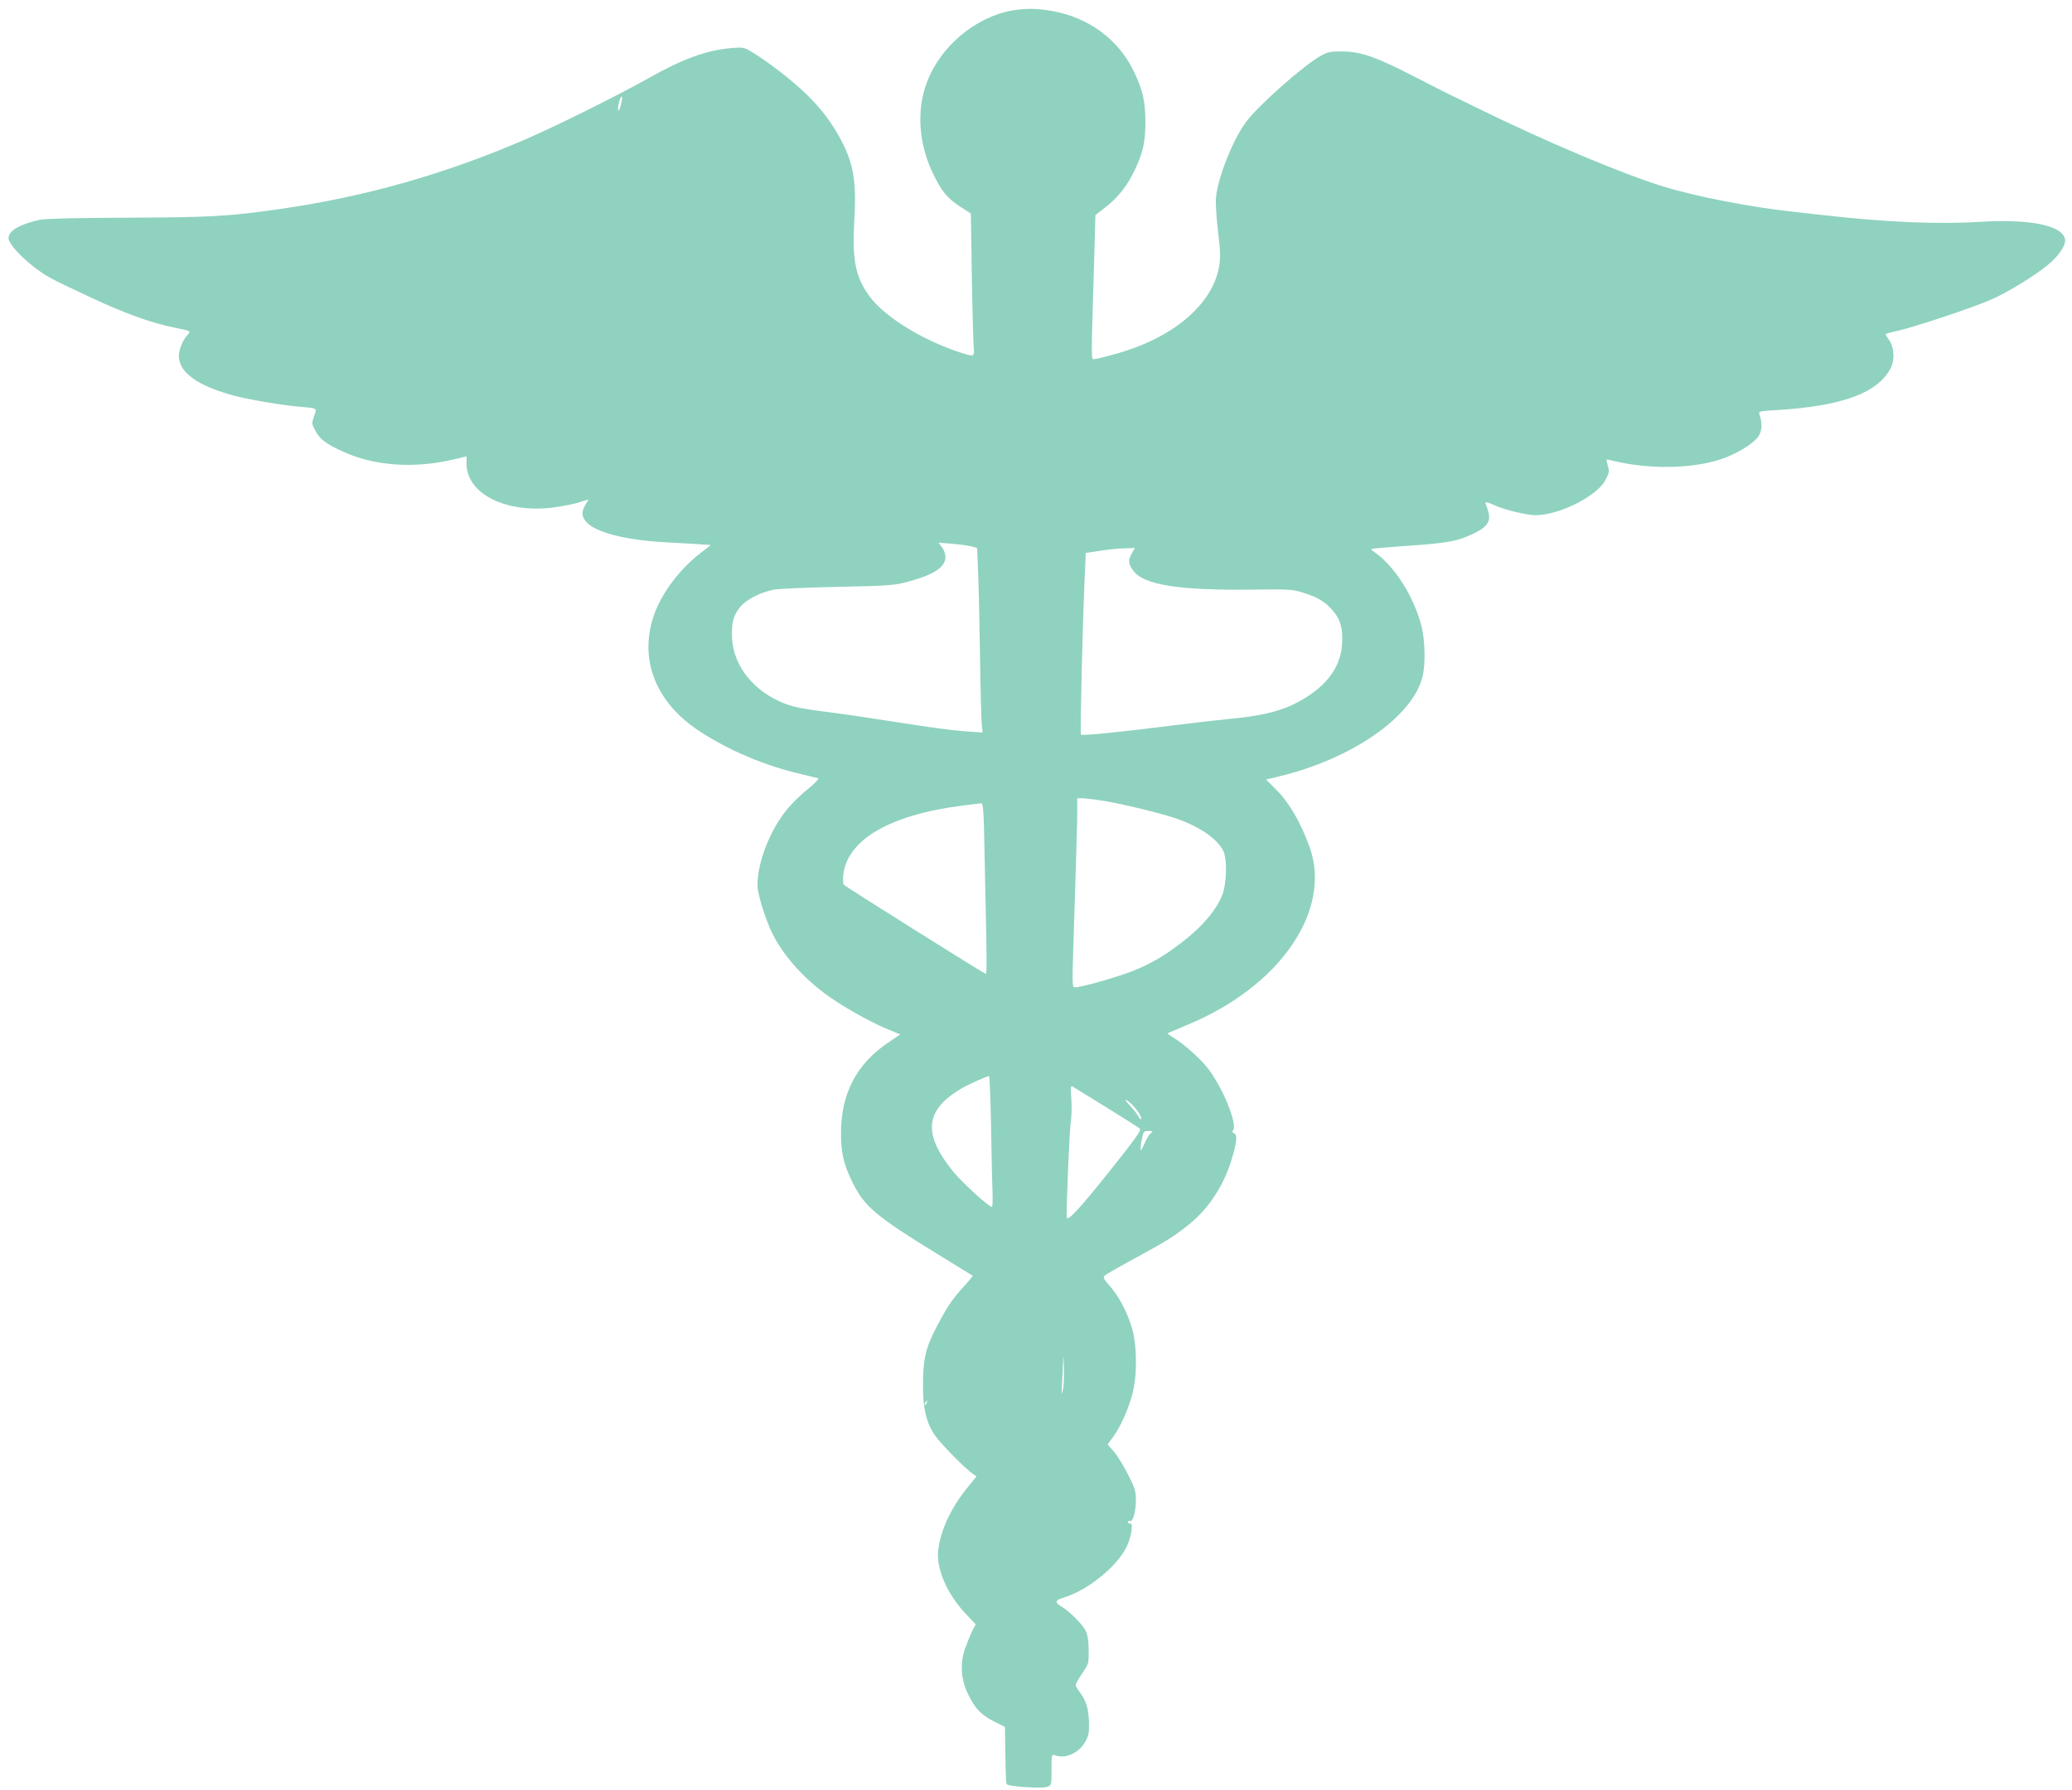 <?xml version="1.0" encoding="UTF-8"?> <svg xmlns="http://www.w3.org/2000/svg" width="162" height="140" viewBox="0 0 162 140" fill="none"><g clip-path="url(#clip0_3650_3117)"><path d="M79.224 0.806C76.284 1.299 73.507 3.622 72.451 6.489C71.66 8.61 71.823 11.187 72.904 13.472C73.582 14.912 74.047 15.493 75.04 16.137L75.907 16.693L75.982 21.466C76.02 24.093 76.095 26.593 76.12 27.023C76.208 27.97 76.246 27.957 74.713 27.44C71.836 26.429 69.097 24.699 67.966 23.146C66.885 21.668 66.609 20.305 66.797 17.21C66.973 14.205 66.734 12.778 65.729 10.896C65.025 9.57 64.159 8.434 63.015 7.335C61.934 6.287 60.087 4.86 58.906 4.14C58.165 3.685 58.14 3.685 57.16 3.761C55.262 3.925 53.39 4.595 50.739 6.097C48.339 7.449 43.388 9.911 40.938 10.959C34.744 13.624 28.587 15.367 22.09 16.314C17.894 16.92 16.599 16.996 10.028 17.021C6.032 17.034 3.519 17.097 3.117 17.185C1.559 17.526 0.667 18.044 0.667 18.612C0.667 19.193 2.401 20.873 3.871 21.694C4.286 21.934 5.781 22.653 7.201 23.31C9.814 24.522 11.85 25.255 13.597 25.608C14.966 25.886 14.954 25.886 14.639 26.215C14.288 26.593 13.986 27.339 13.986 27.844C13.986 29.132 15.481 30.193 18.384 30.963C19.452 31.241 22.028 31.683 23.347 31.797C24.855 31.923 24.792 31.885 24.553 32.554C24.365 33.11 24.365 33.135 24.654 33.678C24.993 34.335 25.496 34.714 26.802 35.307C29.278 36.444 32.406 36.658 35.51 35.913L36.477 35.686V36.267C36.49 38.578 39.443 40.106 43.112 39.702C43.828 39.614 44.758 39.437 45.185 39.31C45.612 39.172 45.977 39.058 45.989 39.058C46.014 39.058 45.914 39.247 45.776 39.462C45.462 39.992 45.462 40.333 45.788 40.75C46.454 41.609 48.829 42.228 52.058 42.404C52.85 42.442 53.968 42.505 54.534 42.543L55.577 42.619L54.684 43.314C53.051 44.602 51.681 46.458 51.103 48.176C49.96 51.573 51.267 54.907 54.622 57.129C56.896 58.645 59.786 59.87 62.613 60.526C63.266 60.678 63.882 60.83 63.97 60.855C64.07 60.88 63.731 61.234 63.191 61.676C62.663 62.092 61.922 62.812 61.545 63.279C60.226 64.858 59.22 67.434 59.22 69.215C59.22 69.884 59.861 71.955 60.414 73.041C61.319 74.873 63.141 76.83 65.189 78.181C66.571 79.103 68.431 80.101 69.674 80.593L70.391 80.884L69.474 81.502C66.973 83.182 65.754 85.506 65.754 88.612C65.754 90.153 65.968 91.05 66.634 92.413C67.589 94.358 68.443 95.078 73.356 98.096C74.814 98.993 76.02 99.738 76.045 99.751C76.07 99.776 75.769 100.142 75.367 100.584C74.424 101.62 74.072 102.15 73.231 103.754C72.376 105.37 72.162 106.28 72.162 108.326C72.162 110.157 72.426 111.255 73.092 112.228C73.532 112.872 75.467 114.842 76.045 115.233L76.347 115.448L75.53 116.458C74.311 117.999 73.545 119.666 73.356 121.207C73.18 122.608 74.022 124.591 75.429 126.107L76.284 127.016L76.02 127.521C75.882 127.799 75.63 128.418 75.454 128.91C75.04 130.097 75.128 131.322 75.693 132.484C76.234 133.595 76.711 134.1 77.716 134.606L78.571 135.035L78.596 136.588C78.633 139.127 78.646 139.455 78.734 139.531C78.897 139.707 81.523 139.872 81.875 139.72C82.215 139.594 82.215 139.581 82.215 138.381C82.215 137.169 82.215 137.169 82.504 137.258C83.345 137.561 84.413 137.043 84.903 136.108C85.117 135.704 85.167 135.414 85.142 134.631C85.105 133.595 84.916 132.964 84.413 132.307C84.237 132.08 84.099 131.827 84.099 131.751C84.099 131.676 84.326 131.272 84.615 130.842C85.13 130.097 85.13 130.072 85.117 129.011C85.105 128.228 85.042 127.824 84.853 127.47C84.602 126.978 83.597 125.98 82.956 125.601C82.453 125.298 82.504 125.121 83.132 124.932C85.004 124.376 87.291 122.545 88.07 120.979C88.246 120.638 88.422 120.083 88.459 119.742C88.522 119.211 88.497 119.123 88.321 119.123C88.195 119.123 88.145 119.06 88.183 118.997C88.233 118.921 88.309 118.896 88.371 118.933C88.56 119.047 88.811 118.163 88.811 117.342C88.811 116.585 88.748 116.383 88.183 115.271C87.831 114.589 87.341 113.794 87.077 113.491L86.6 112.948L87.052 112.329C87.618 111.533 88.17 110.308 88.522 109.058C88.912 107.644 88.912 105.32 88.522 103.906C88.158 102.643 87.479 101.355 86.763 100.546C86.286 100.003 86.223 99.89 86.374 99.738C86.474 99.65 87.567 99.018 88.811 98.349C91.312 96.985 91.814 96.669 93.033 95.684C94.566 94.434 95.747 92.578 96.338 90.519C96.715 89.231 96.752 88.713 96.476 88.612C96.325 88.549 96.313 88.486 96.413 88.372C96.79 87.918 95.521 84.862 94.365 83.447C93.762 82.702 92.493 81.578 91.764 81.149C91.475 80.972 91.261 80.82 91.287 80.795C91.312 80.783 92.015 80.48 92.857 80.126C100.095 77.133 104.178 71.172 102.382 66.209C101.703 64.34 100.823 62.812 99.868 61.84L98.989 60.956L99.931 60.728C105.674 59.365 110.473 56.043 111.227 52.886C111.466 51.901 111.416 50.007 111.127 48.908C110.511 46.584 109.041 44.286 107.483 43.187C107.307 43.074 107.194 42.96 107.232 42.922C107.257 42.897 108.275 42.809 109.481 42.72C112.773 42.505 113.703 42.367 114.733 41.937C116.291 41.281 116.643 40.826 116.316 39.853C116.216 39.588 116.14 39.336 116.14 39.285C116.14 39.235 116.442 39.323 116.806 39.487C117.497 39.803 118.716 40.131 119.671 40.258C121.405 40.51 124.835 38.906 125.539 37.505C125.815 36.974 125.841 36.848 125.715 36.444C125.64 36.179 125.589 35.964 125.602 35.939C125.627 35.926 125.979 35.989 126.381 36.09C129.296 36.76 132.814 36.621 134.988 35.749C136.069 35.32 137.149 34.613 137.476 34.133C137.777 33.691 137.803 33.123 137.564 32.415C137.488 32.15 137.526 32.15 138.971 32.062C144.06 31.746 146.824 30.723 147.829 28.778C148.156 28.134 148.093 27.149 147.704 26.593C147.553 26.379 147.427 26.177 147.427 26.139C147.427 26.101 147.867 25.975 148.407 25.861C149.739 25.558 154.275 24.043 155.658 23.436C156.939 22.881 159.025 21.605 160.118 20.709C160.985 20.001 161.563 19.13 161.45 18.675C161.186 17.602 158.673 17.11 154.74 17.349C151.486 17.552 147.44 17.375 142.653 16.832C142.062 16.768 140.994 16.655 140.265 16.566C136.86 16.2 132.588 15.367 130.088 14.596C126.796 13.586 120.877 11.086 115.449 8.421C114.482 7.941 113.552 7.487 113.401 7.423C113.238 7.348 111.994 6.716 110.637 6.022C107.609 4.456 106.44 4.039 104.957 4.026C104.002 4.014 103.814 4.052 103.236 4.38C101.929 5.112 98.436 8.194 97.456 9.494C96.413 10.871 95.219 13.864 95.069 15.468C95.031 15.872 95.106 17.046 95.232 18.095C95.42 19.648 95.433 20.14 95.32 20.822C94.817 23.777 91.789 26.366 87.391 27.629C86.537 27.869 85.72 28.071 85.582 28.071C85.293 28.071 85.293 28.829 85.569 19.572L85.645 16.819L86.436 16.2C87.479 15.379 88.17 14.483 88.748 13.232C89.377 11.894 89.552 11.086 89.552 9.57C89.552 7.929 89.352 7.057 88.673 5.63C87.467 3.092 85.13 1.362 82.24 0.857C81.084 0.654 80.242 0.642 79.224 0.806ZM48.528 8.269C48.427 8.598 48.352 8.724 48.326 8.585C48.264 8.333 48.553 7.36 48.628 7.575C48.653 7.651 48.615 7.966 48.528 8.269ZM75.945 42.72L76.397 42.846L76.472 44.715C76.522 45.738 76.585 48.706 76.623 51.308C76.661 53.909 76.724 56.321 76.761 56.662L76.824 57.281L75.593 57.193C74.236 57.092 73.306 56.965 69.147 56.321C67.589 56.081 65.817 55.816 65.189 55.74C62.864 55.45 62.148 55.311 61.394 55.033C58.982 54.111 57.361 52.128 57.235 49.931C57.172 48.731 57.336 48.087 57.889 47.443C58.353 46.888 59.396 46.345 60.439 46.117C60.766 46.041 63.028 45.941 65.44 45.89C69.612 45.801 69.901 45.776 71.044 45.473C73.042 44.93 73.922 44.337 73.922 43.541C73.922 43.314 73.796 42.973 73.645 42.783L73.369 42.43L74.437 42.518C75.015 42.569 75.693 42.657 75.945 42.72ZM88.484 43.288C88.183 43.794 88.221 44.135 88.635 44.665C89.477 45.738 92.166 46.168 97.858 46.105C100.849 46.067 101.05 46.079 101.929 46.357C103.047 46.711 103.651 47.077 104.229 47.772C104.807 48.441 105.008 49.173 104.932 50.348C104.832 51.964 103.977 53.29 102.331 54.389C100.71 55.475 99.115 55.942 95.973 56.233C95.144 56.309 93.171 56.536 91.576 56.738C87.517 57.256 84.602 57.546 84.514 57.445C84.439 57.369 84.64 48.656 84.816 44.968L84.891 43.238L85.72 43.112C86.763 42.947 87.253 42.897 88.082 42.872L88.736 42.846L88.484 43.288ZM86.286 62.623C87.643 62.837 90.432 63.507 91.764 63.936C93.624 64.542 95.094 65.502 95.621 66.487C95.961 67.118 95.923 69.076 95.559 69.998C95.131 71.071 94.189 72.233 92.882 73.306C91.312 74.582 90.093 75.327 88.547 75.933C87.291 76.426 84.577 77.196 84.087 77.196C83.798 77.196 83.798 77.588 84.037 70.314C84.137 67.257 84.225 64.227 84.225 63.583V62.421H84.615C84.841 62.421 85.582 62.509 86.286 62.623ZM76.975 66.613C77.013 68.722 77.075 71.741 77.113 73.319C77.151 74.91 77.138 76.186 77.088 76.161C76.811 76.06 66.056 69.303 65.968 69.177C65.918 69.114 65.892 68.773 65.93 68.432C66.219 65.679 69.561 63.721 75.178 63.002C75.907 62.901 76.585 62.825 76.698 62.812C76.874 62.8 76.912 63.229 76.975 66.613ZM77.49 88.271C77.528 90.557 77.578 92.856 77.603 93.386C77.616 93.929 77.603 94.371 77.553 94.371C77.302 94.371 75.228 92.477 74.512 91.593C72.112 88.638 72.313 86.769 75.216 85.089C75.781 84.761 77.151 84.154 77.327 84.142C77.377 84.142 77.452 85.998 77.49 88.271ZM86.487 86.579C87.831 87.413 89.012 88.158 89.113 88.246C89.251 88.385 88.836 88.966 86.663 91.694C84.439 94.472 83.559 95.432 83.408 95.23C83.333 95.129 83.609 88.511 83.71 87.804C83.785 87.35 83.81 86.503 83.76 85.922C83.697 85.026 83.71 84.874 83.861 84.963C83.961 85.026 85.142 85.746 86.487 86.579ZM88.635 86.503C89.012 86.907 89.301 87.413 89.213 87.514C89.176 87.539 89.075 87.438 89 87.274C88.912 87.122 88.61 86.731 88.321 86.428C88.045 86.124 87.919 85.935 88.057 86.011C88.195 86.087 88.459 86.301 88.635 86.503ZM89.98 88.612C89.854 88.701 89.641 89.042 89.502 89.383C89.364 89.711 89.213 89.964 89.188 89.926C89.15 89.888 89.188 89.547 89.263 89.155C89.402 88.461 89.427 88.436 89.804 88.436C90.156 88.448 90.168 88.461 89.98 88.612ZM83.094 108.704C82.994 109.134 82.981 109.058 83.031 108.212C83.069 107.669 83.107 106.835 83.119 106.381C83.144 105.838 83.157 106.014 83.182 106.873C83.207 107.606 83.169 108.427 83.094 108.704ZM72.451 109.715C72.414 109.828 72.351 109.891 72.326 109.854C72.288 109.816 72.301 109.74 72.351 109.664C72.464 109.462 72.539 109.5 72.451 109.715Z" fill="#8FD2BF"></path></g><defs><clipPath id="clip0_3650_3117"><rect width="160.833" height="139.167" fill="white" transform="translate(0.667 0.667)"></rect></clipPath></defs></svg> 